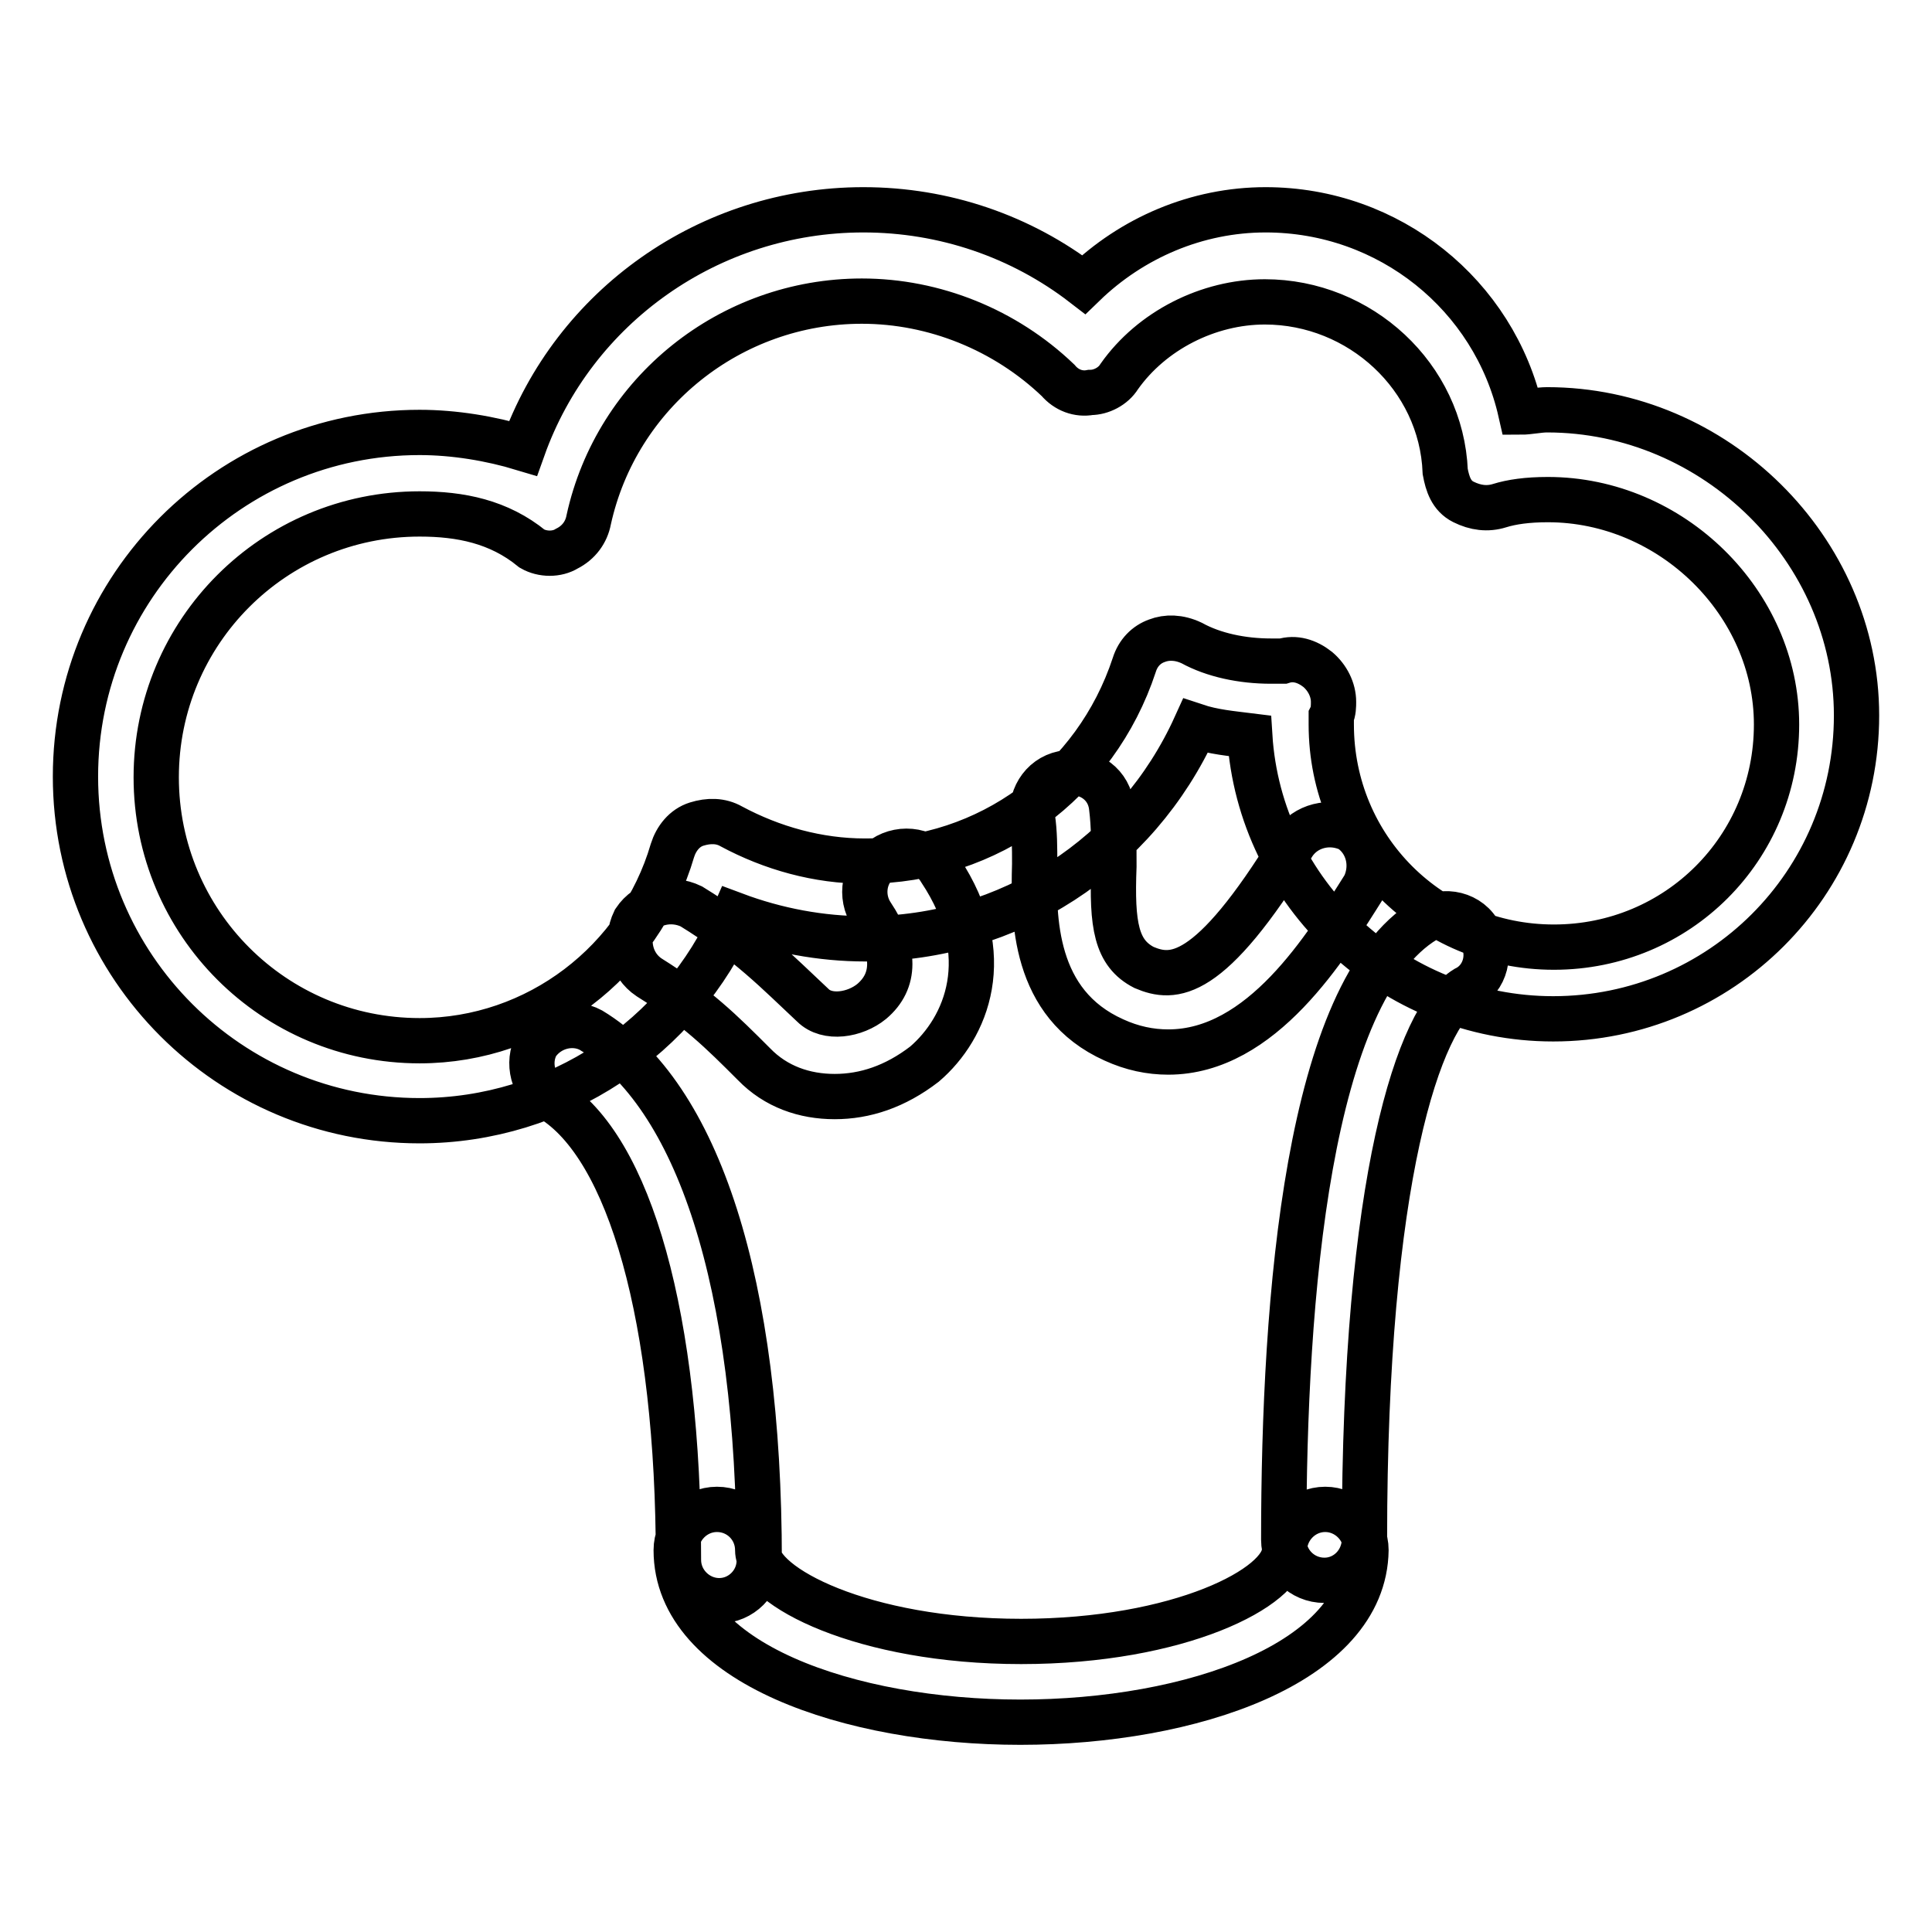<?xml version="1.0" encoding="utf-8"?>
<!-- Svg Vector Icons : http://www.onlinewebfonts.com/icon -->
<!DOCTYPE svg PUBLIC "-//W3C//DTD SVG 1.1//EN" "http://www.w3.org/Graphics/SVG/1.1/DTD/svg11.dtd">
<svg version="1.1" xmlns="http://www.w3.org/2000/svg" xmlns:xlink="http://www.w3.org/1999/xlink" x="0px" y="0px" viewBox="0 0 256 256" enable-background="new 0 0 256 256" xml:space="preserve">
<g> <path stroke-width="6" fill-opacity="0" stroke="#000000"  d="M55.6,148.5c-25.2,0-45.6-20.4-45.6-45.6s20.4-45.6,45.6-45.6c4.6,0,9.4,0.8,13.7,2.1 c6.7-18.8,24.7-31.6,45.1-31.6c10.7,0,20.9,3.5,29.2,9.9c6.4-6.2,15-9.9,24.1-9.9c16.4,0,30.3,11.3,33.8,26.8 c1.1,0,2.4-0.3,3.5-0.3c22.3,0,41,18.5,41,40.5c0,22.3-18,40.2-40.2,40.2c-21.2,0-38.9-16.6-40.2-37.5c-2.4-0.3-4.8-0.5-7.2-1.3 c-7.8,17.2-24.7,28.2-43.7,28.2c-5.9,0-11.8-1.1-17.4-3.2C90.2,137.5,73.8,148.5,55.6,148.5L55.6,148.5z M55.6,68.1 c-19.3,0-34.9,15.6-34.9,34.9c0,19.3,15.6,34.9,34.9,34.9c15.6,0,29.2-10.5,33.5-25.2c0.5-1.6,1.6-3,3.2-3.5 c1.6-0.5,3.2-0.5,4.6,0.3c5.4,2.9,11.5,4.6,17.7,4.6c16.4,0,30.6-10.5,35.7-26c0.5-1.6,1.6-2.7,3-3.2c1.3-0.5,2.9-0.5,4.6,0.3 c2.9,1.6,6.7,2.4,10.5,2.4h1.6c1.6-0.5,3.2,0,4.6,1.1c1.3,1.1,2.1,2.7,2.1,4.3c0,0.5,0,1.3-0.3,1.9v1.1c0,16.4,13.1,29.5,29.5,29.5 s29.5-13.1,29.5-29.5c0-16.1-13.9-29.8-30.3-29.8c-2.7,0-4.8,0.3-6.4,0.8c-1.6,0.5-3.2,0.3-4.8-0.5c-1.6-0.8-2.1-2.4-2.4-4 c-0.5-12.6-11.3-22.5-23.9-22.5c-7.5,0-15,3.8-19.3,9.9c-0.8,1.3-2.4,2.1-3.8,2.1c-1.6,0.3-3.2-0.3-4.3-1.6 c-7-6.7-16.4-10.5-26-10.5c-17.4,0-32.5,12.1-36.2,29c-0.3,1.6-1.3,3-2.9,3.8c-1.3,0.8-3.2,0.8-4.6,0C66.1,69.1,61,68.1,55.6,68.1 L55.6,68.1z M135.2,228.2c-22.5,0-45.6-7.8-45.6-22.8c0-2.9,2.4-5.4,5.4-5.4c3,0,5.4,2.4,5.4,5.4c0,4.8,13.9,12.1,34.9,12.1 s34.9-7.2,34.9-12.1c0-2.9,2.4-5.4,5.4-5.4c2.9,0,5.4,2.4,5.4,5.4C180.8,220.4,157.8,228.2,135.2,228.2L135.2,228.2z M95.3,212.1 c-2.9,0-5.4-2.4-5.4-5.4c0-31.9-6.4-54.7-16.9-61.1c-2.4-1.6-3.2-4.8-1.9-7.2c1.6-2.4,4.8-3.2,7.2-1.9 c14.2,8.6,22.3,33.5,22.3,70.3C100.6,209.7,98.2,212.1,95.3,212.1z M175.5,209.4c-3,0-5.4-2.4-5.4-5.4c0-32.2,3.2-72.7,18.8-82.1 c2.4-1.6,5.9-0.8,7.2,1.9c1.6,2.4,0.8,5.9-1.9,7.2c-6.2,3.8-13.4,25.2-13.4,72.9C180.8,207,178.4,209.4,175.5,209.4z M110.6,145.3 c-4,0-7.8-1.3-10.7-4.3c-4.3-4.3-7.5-7.5-13.9-11.5c-2.4-1.6-3.2-4.8-1.9-7.5c1.6-2.4,4.8-3.2,7.5-1.9c7.5,4.6,11.5,8.8,16.1,13.1 c1.9,1.9,5.6,1.3,7.8-0.5c3.2-2.7,3.2-6.7,0-11.5c-1.6-2.4-1.1-5.9,1.6-7.5c2.4-1.6,5.9-1.1,7.5,1.6c7.5,11.3,3.5,20.9-2.1,25.7 C118.6,144,114.6,145.3,110.6,145.3L110.6,145.3z M154.8,139.4c-2.4,0-4.8-0.5-7.2-1.6c-10.7-4.8-10.7-16.1-10.5-23.3 c0-2.1,0-4.3-0.3-6.2c-0.3-2.9,1.6-5.6,4.6-5.9c3-0.3,5.6,1.6,5.9,4.6c0.3,2.4,0.3,5.1,0.3,7.8c-0.3,7.8,0.3,11.5,4,13.4 c3.8,1.6,8.6,1.9,19.8-16.4c1.6-2.4,4.8-3.2,7.5-1.9c2.4,1.6,3.2,4.8,1.9,7.5C175.7,125.5,167.2,139.4,154.8,139.4L154.8,139.4z"/></g>
</svg>
